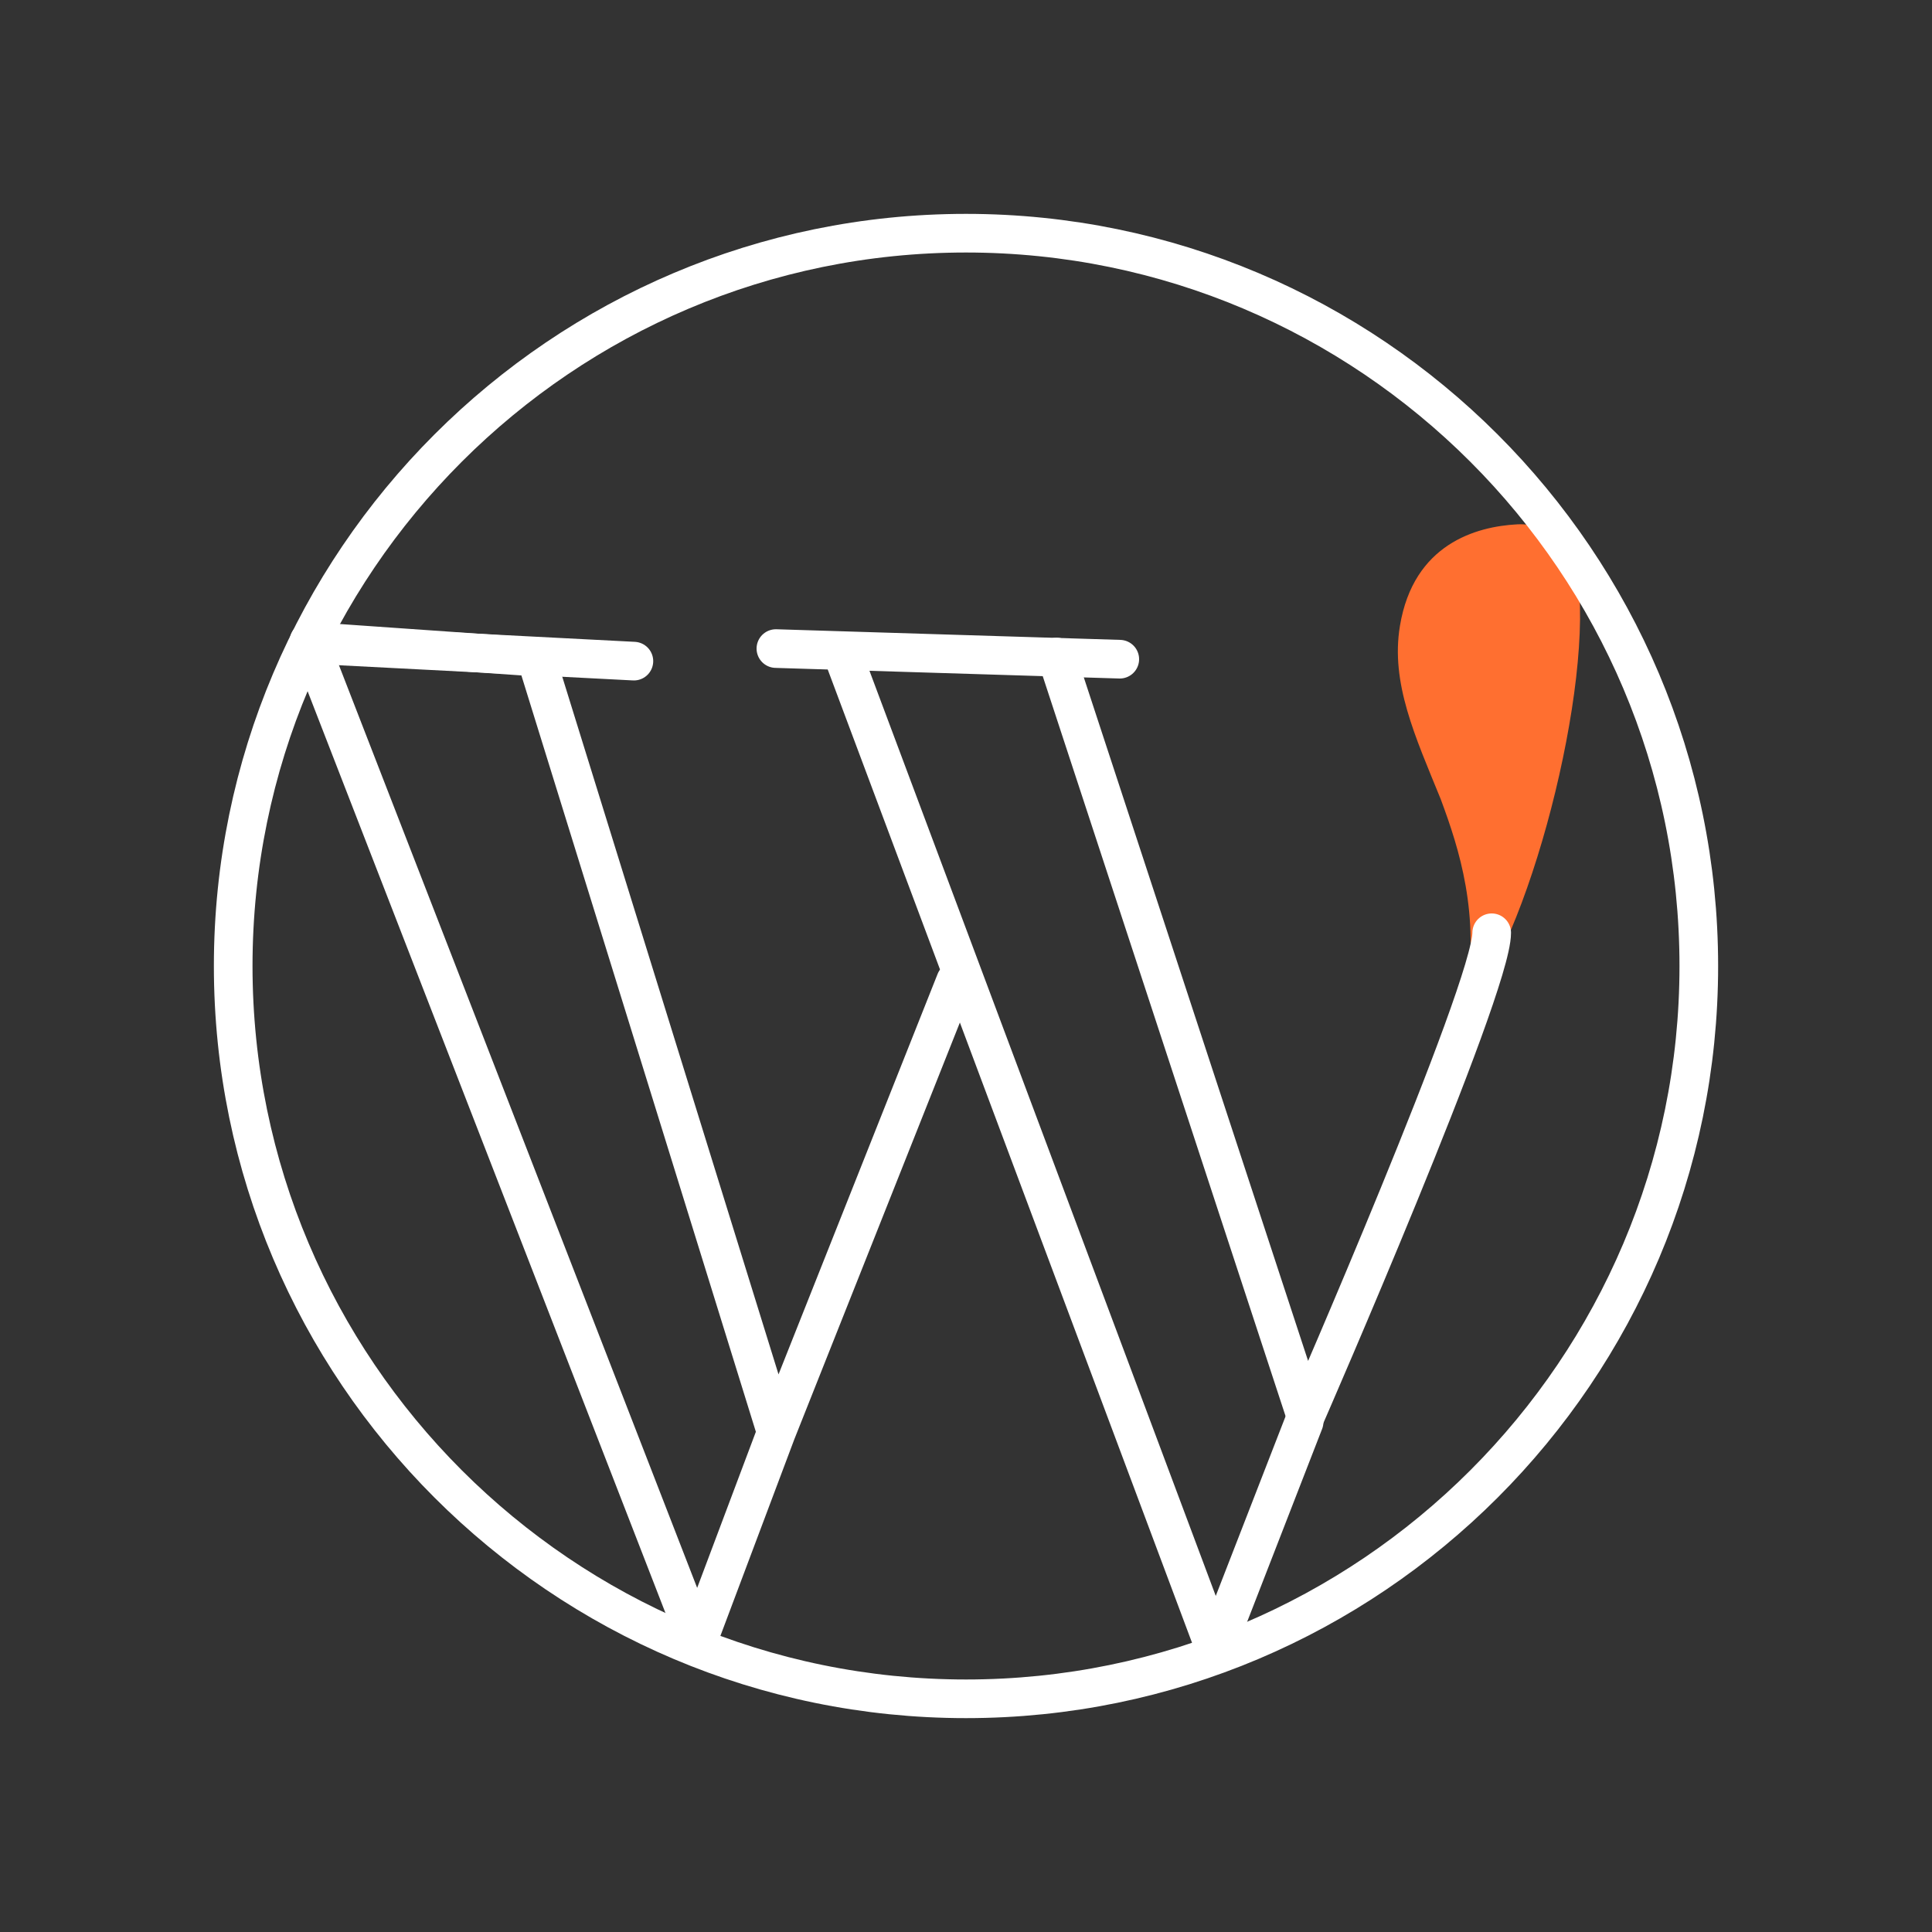 <?xml version="1.0" encoding="UTF-8"?>
<svg id="wordpress" xmlns="http://www.w3.org/2000/svg" viewBox="0 0 100 100">
  <rect x="0" y="0" width="100" height="100" fill="#333333" stroke="none"/>
  <polyline points="40.18 74.14 36.1 84.99 15.99 33.19 27.74 34.01 40.18 74.14 49.46 50.78" fill="none" stroke="#fff" stroke-linecap="round" stroke-linejoin="round" stroke-width="2"/>
  <line x1="16.16" y1="33.36" x2="32.81" y2="34.22" fill="none" stroke="#fff" stroke-linecap="round" stroke-linejoin="round" stroke-width="2"/>
  <line x1="40.16" y1="33.57" x2="57.96" y2="34.12" fill="none" stroke="#fff" stroke-linecap="round" stroke-linejoin="round" stroke-width="2"/>
  <path d="m67.5,73.6l-4.59,11.81-19.24-51.4" fill="none" stroke="#fff" stroke-linecap="round" stroke-linejoin="round" stroke-width="2"/>
  <path d="m75.88,51.7c.73-4.41-.34-7.73-1.31-10.34-1.32-3.24-2.6-6.01-2.11-8.96.7-4.25,3.96-5.15,6.07-5.26,1.51-.08,2.84.98,3.09,2.47.97,5.67-2.54,19.33-5.92,22.78" fill="#ff6f30"/>
  <path d="m54.7,34.01l12.88,39.25s9.63-22.06,9.63-24.98" fill="none" stroke="#fff" stroke-linecap="round" stroke-linejoin="round" stroke-width="2"/>
  <path d="m50,87.93c-20.91,0-37.93-17.02-37.93-37.93S29.09,12.07,50,12.07s37.93,17.01,37.93,37.93-17.01,37.93-37.93,37.93Z" fill="none" stroke="#fff" stroke-miterlimit="10" stroke-width="2"/>
</svg>